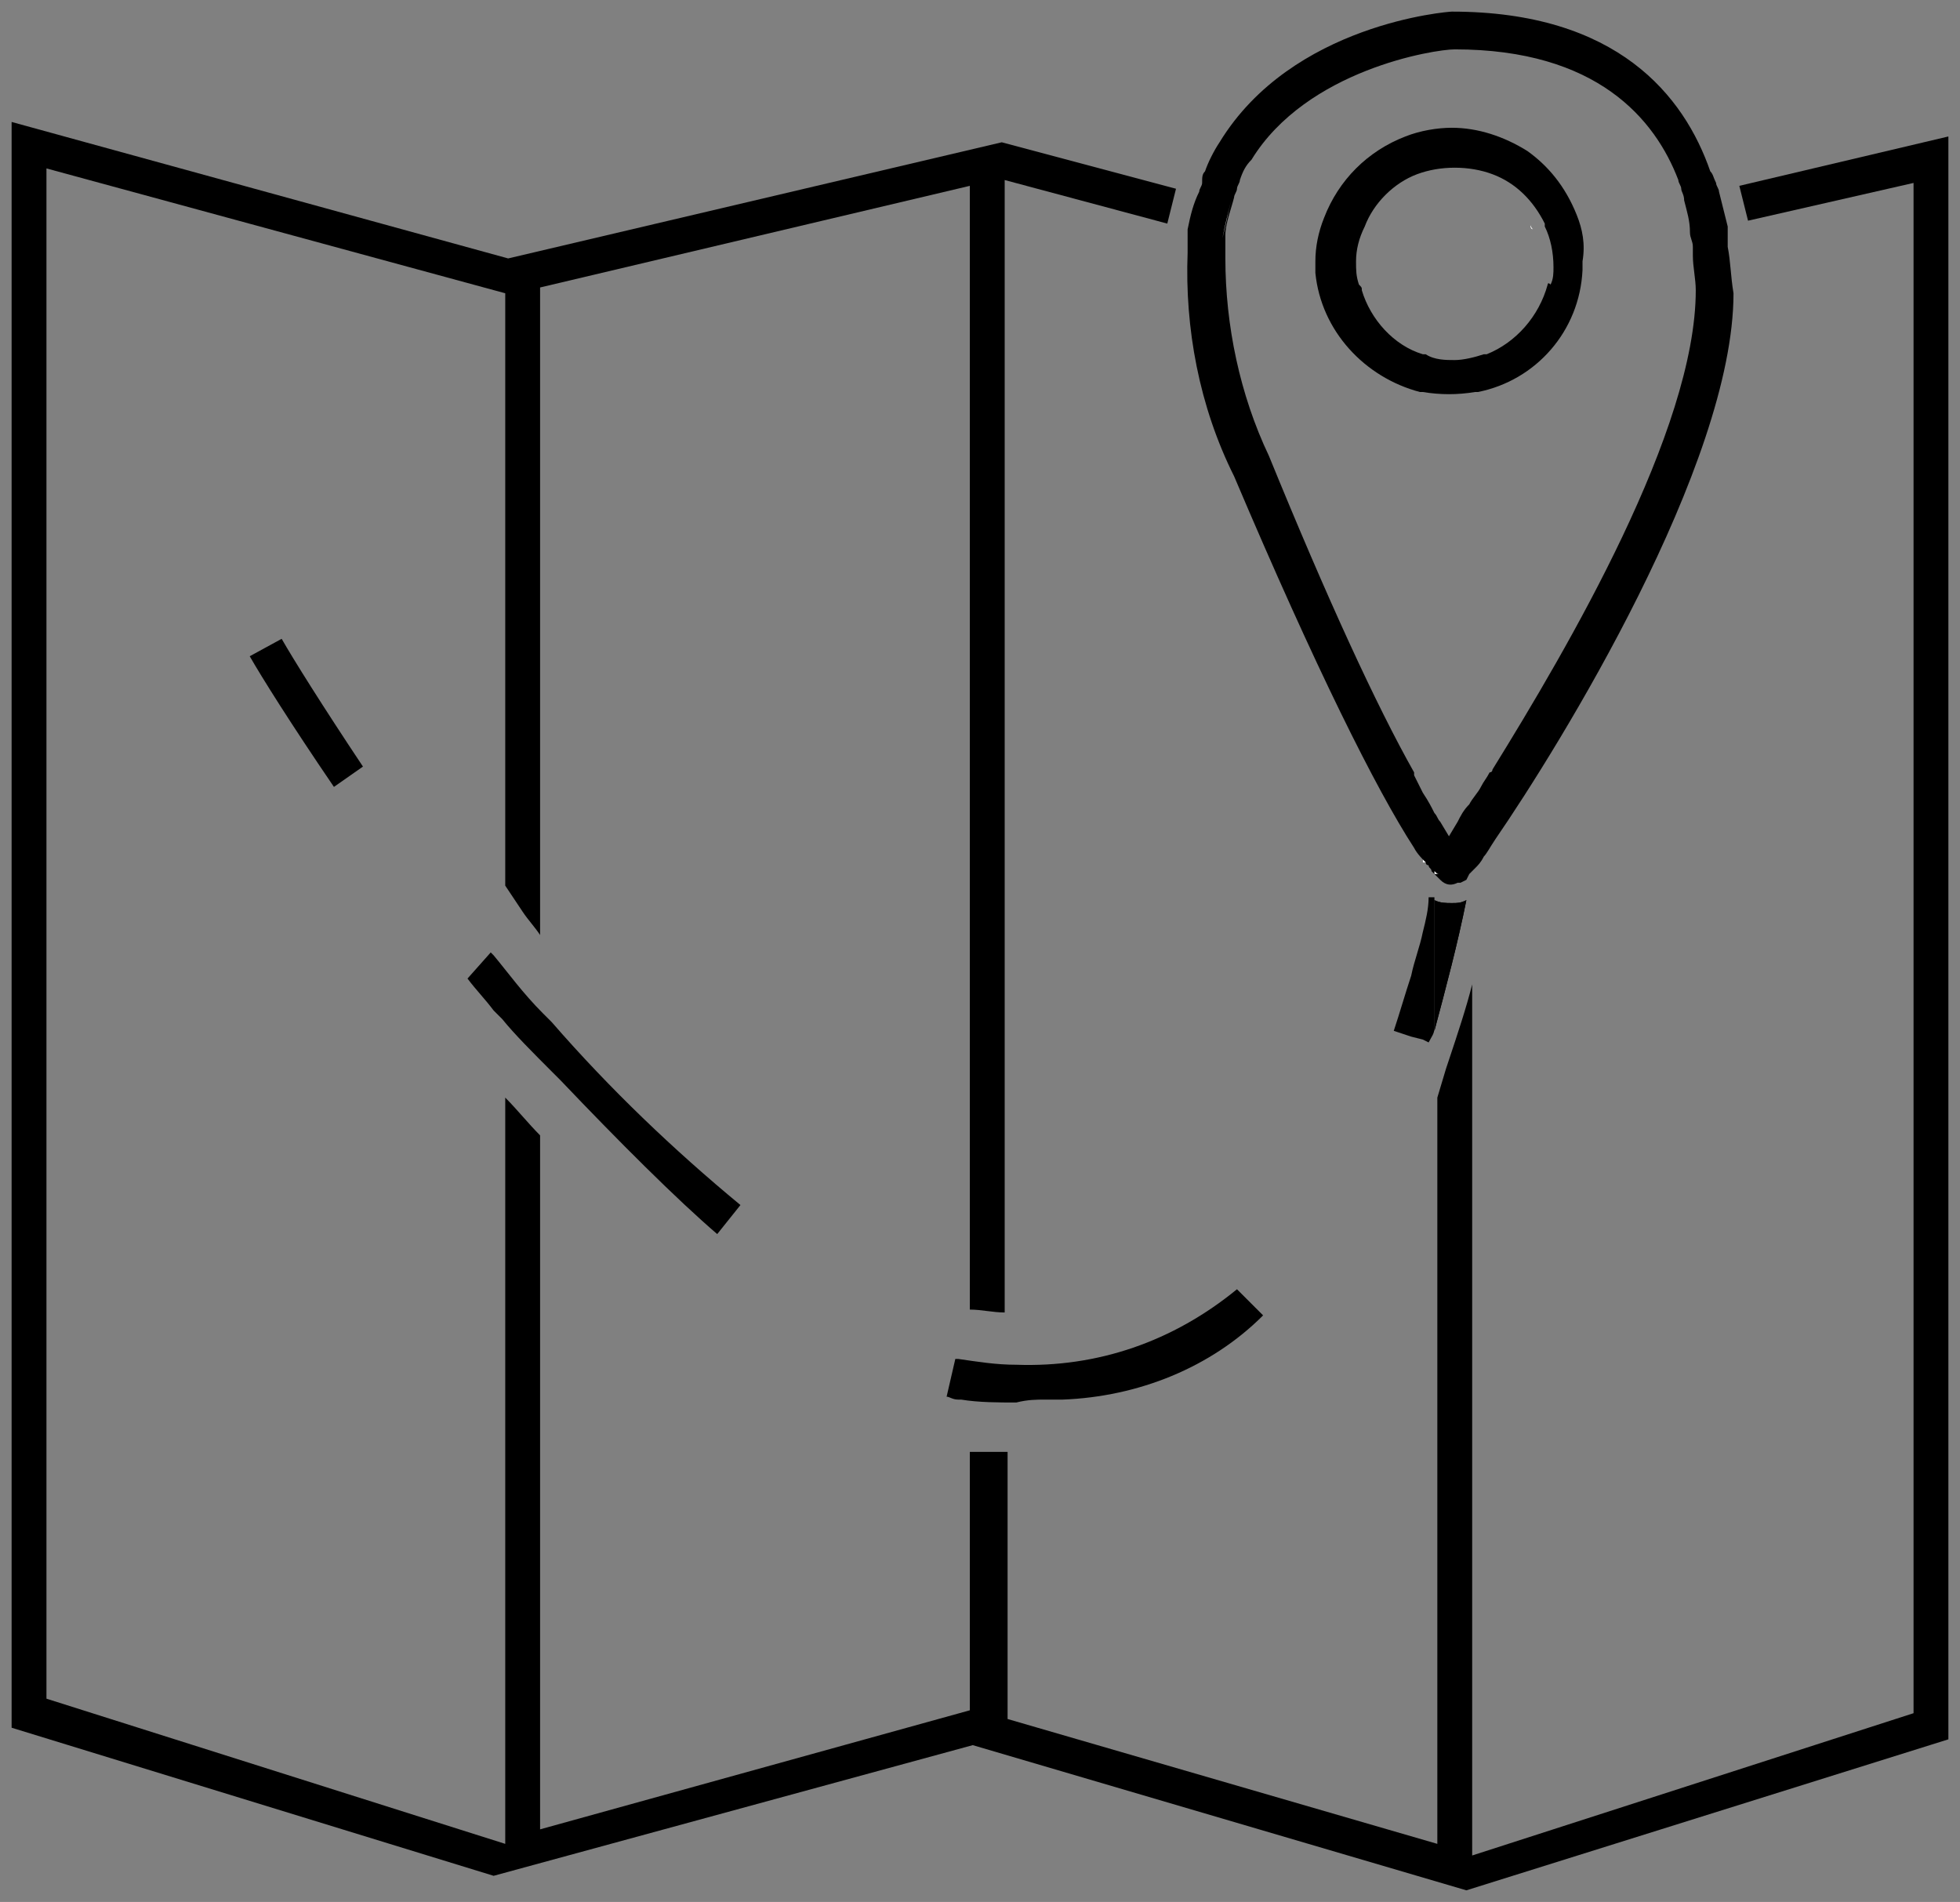 <?xml version="1.0" encoding="utf-8"?>
<!-- Generator: Adobe Illustrator 24.0.1, SVG Export Plug-In . SVG Version: 6.00 Build 0)  -->
<svg version="1.1" id="Layer_1" xmlns="http://www.w3.org/2000/svg" xmlns:xlink="http://www.w3.org/1999/xlink" x="0px" y="0px"
	 viewBox="0 0 67.5 65.5" style="enable-background:new 0 0 67.5 65.5;" xml:space="preserve">
<rect x="0" y="0" width="67.5" height="65.5" fill="#808080" stroke="none"/>
<style type="text/css">
	.st0{fill:#FFFFFF;}
</style>
<title>map</title>
<g>
	<path d="M52.7,7.7L52.7,7.7c0,0.1,0,0.2,0.1,0.2C52.8,7.9,52.7,7.8,52.7,7.7z"/>
</g>
<g>
	<path d="M50.5,31c-0.3,1.5-0.7,3-1.1,4.5v-4.5c0.2,0.1,0.4,0.1,0.6,0.1c0.2,0,0.3,0,0.5-0.1L50.5,31z"/>
	<path d="M49.1,29.7l-0.1,0v-0.1C49,29.6,49.1,29.7,49.1,29.7z"/>
	<path d="M49.4,28C49.4,28,49.4,28,49.4,28L49.4,28C49.4,27.9,49.4,28,49.4,28z"/>
	<path d="M49.6,30.1l-0.2,0V30C49.5,30.1,49.5,30.1,49.6,30.1z"/>
	<path d="M42.4,6.9c-0.1,0.4-0.2,0.8-0.3,1.3l0,0C42.2,7.7,42.3,7.3,42.4,6.9L42.4,6.9z"/>
	<path d="M67.1,4.7v55.2l-16.6,5.2l-17-5L17,64.6L0.4,59.5V4.2l17.1,4.7l17-4l6,1.6c-0.1,0.4-0.2,0.8-0.3,1.2l-5.6-1.5v39
		c-0.4,0-0.8-0.1-1.2-0.1V6.4L18.6,9.9v22.3c-0.2-0.3-0.4-0.5-0.6-0.8l-0.6-0.9V10.1L1.6,5.8v52.7l15.8,5V37.8
		c0.4,0.4,0.8,0.9,1.2,1.3v23.9l14.8-4.1v-8.9c0.3,0,0.5,0,0.9,0h0.4v9.2l14.8,4.3V37.8l0.3-1l0.1-0.3c0.3-0.9,0.6-1.8,0.8-2.6v30
		L65.9,59V6.3l-5.7,1.3c-0.1-0.4-0.2-0.8-0.3-1.2L67.1,4.7z"/>
	<path class="st0" d="M49,29.6v0.1l0.1,0C49.1,29.7,49,29.6,49,29.6z M51,30L51,30C51,30,51,30,51,30L51,30z M49,29.6v0.1l0.1,0
		C49.1,29.7,49,29.6,49,29.6z M51,30L51,30C51,30,51,30,51,30L51,30z"/>
</g>
<g>
	<path d="M49.4,30.9v4.5c0,0.2-0.1,0.3-0.2,0.5L49,35.8l-0.4-0.1L48,35.5c0.2-0.6,0.4-1.3,0.6-1.9c0.1-0.5,0.3-1,0.4-1.5
		c0.1-0.4,0.2-0.8,0.2-1.2C49.3,30.9,49.3,30.9,49.4,30.9z"/>
	<path d="M50.5,31c-0.3,1.5-0.7,3-1.1,4.5v-4.5c0.2,0.1,0.4,0.1,0.6,0.1c0.2,0,0.3,0,0.5-0.1L50.5,31z"/>
	<path class="st0" d="M49.4,30v0.1l0.2,0C49.5,30.1,49.5,30.1,49.4,30z M51,30L51,30C51,30,51,30,51,30L51,30z M51.4,30v0.3V30
		L51.4,30z"/>
</g>
<g>
	<path d="M43.5,45.3c-1.8,1.8-4.3,2.8-6.9,2.9c-0.2,0-0.4,0-0.6,0c-0.3,0-0.6,0-1,0.1c0,0,0,0,0,0c-0.6,0-1.3,0-1.9-0.1
		c0,0,0,0-0.1,0c-0.2,0-0.3-0.1-0.4-0.1l0.3-1.3l0,0c0,0,0,0,0.1,0c0.7,0.1,1.3,0.2,2,0.2h0c2.8,0.1,5.4-0.8,7.6-2.6L43.5,45.3z"/>
	<path d="M25.5,41.5l-0.8,1c-1.4-1.2-3.4-3.2-5.4-5.3c-0.1-0.1-0.2-0.2-0.3-0.3c-0.6-0.6-1.3-1.3-1.7-1.8c-0.1-0.1-0.2-0.2-0.3-0.3
		c-0.3-0.4-0.6-0.7-0.9-1.1l0.8-0.9c0,0,0.1,0.1,0.1,0.1c0.5,0.6,1,1.3,1.7,2c0.1,0.1,0.2,0.2,0.3,0.3C21,37.5,23.2,39.6,25.5,41.5z
		"/>
</g>
<g>
	<path d="M12.5,26.4l-1,0.7c-1.5-2.2-2.5-3.8-2.9-4.5L9.7,22C10.1,22.7,11.1,24.3,12.5,26.4z"/>
</g>
<g>
	<path d="M49.4,27.9L49.4,27.9C49.4,28,49.4,28,49.4,27.9C49.4,28,49.4,27.9,49.4,27.9z M49.4,27.9L49.4,27.9
		C49.4,28,49.4,28,49.4,27.9C49.4,28,49.4,27.9,49.4,27.9z M51,30L51,30C51,30,51,30,51,30L51,30z M49.4,27.9L49.4,27.9
		C49.4,28,49.4,28,49.4,27.9C49.4,28,49.4,27.9,49.4,27.9z M49.4,27.9L49.4,27.9C49.4,28,49.4,28,49.4,27.9
		C49.4,28,49.4,27.9,49.4,27.9z M49.4,27.9L49.4,27.9C49.4,28,49.4,28,49.4,27.9C49.4,28,49.4,27.9,49.4,27.9z M49.4,27.9L49.4,27.9
		C49.4,28,49.4,28,49.4,27.9C49.4,28,49.4,27.9,49.4,27.9z M49.4,27.9L49.4,27.9C49.4,28,49.4,28,49.4,27.9
		C49.4,28,49.4,27.9,49.4,27.9z M49.4,27.9L49.4,27.9C49.4,28,49.4,28,49.4,27.9C49.4,28,49.4,27.9,49.4,27.9z M49.4,27.9L49.4,27.9
		C49.4,28,49.4,28,49.4,27.9C49.4,28,49.4,27.9,49.4,27.9z M42.4,6.9c-0.1,0.4-0.2,0.8-0.3,1.3l0,0C42.2,7.8,42.3,7.3,42.4,6.9
		L42.4,6.9z M49.4,27.9L49.4,27.9C49.4,28,49.4,28,49.4,27.9C49.4,28,49.4,27.9,49.4,27.9z M49.4,27.9L49.4,27.9
		C49.4,28,49.4,28,49.4,27.9C49.4,28,49.4,27.9,49.4,27.9z M42.4,6.9c-0.1,0.4-0.2,0.8-0.3,1.3l0,0C42.2,7.8,42.3,7.3,42.4,6.9
		L42.4,6.9z M49.4,27.9L49.4,27.9C49.4,28,49.4,28,49.4,27.9C49.4,28,49.4,27.9,49.4,27.9z M49.4,30v0.1l0.2,0
		C49.5,30.1,49.5,30.1,49.4,30z M49,29.6v0.1l0.1,0C49.1,29.7,49,29.6,49,29.6z M49.4,27.9L49.4,27.9C49.4,28,49.4,28,49.4,27.9
		C49.4,28,49.4,27.9,49.4,27.9z M49.4,27.9L49.4,27.9C49.4,28,49.4,28,49.4,27.9C49.4,28,49.4,27.9,49.4,27.9z M49.4,27.9L49.4,27.9
		C49.4,28,49.4,28,49.4,27.9C49.4,28,49.4,27.9,49.4,27.9z M49.4,27.9L49.4,27.9C49.4,28,49.4,28,49.4,27.9
		C49.4,28,49.4,27.9,49.4,27.9z M49.4,27.9L49.4,27.9C49.4,28,49.4,28,49.4,27.9C49.4,28,49.4,27.9,49.4,27.9z M49.4,27.9L49.4,27.9
		C49.4,28,49.4,28,49.4,27.9C49.4,28,49.4,27.9,49.4,27.9z M49.4,27.9L49.4,27.9C49.4,28,49.4,28,49.4,27.9
		C49.4,28,49.4,27.9,49.4,27.9z"/>
	<path d="M59.5,8.5c0-0.1,0-0.3,0-0.4v0c0-0.1,0-0.2,0-0.3c-0.1-0.4-0.2-0.8-0.3-1.2c0-0.1-0.1-0.2-0.1-0.3c0,0,0,0,0,0
		C59,6.1,59,6,58.9,5.9C58,3.3,55.7,0.4,50,0.4c-0.1,0-5.5,0.4-8,4.5c-0.2,0.3-0.4,0.7-0.5,1c-0.1,0.1-0.1,0.2-0.1,0.4c0,0,0,0,0,0
		c0,0.1-0.1,0.2-0.1,0.3C41.1,7,41,7.4,40.9,7.9c0,0.1,0,0.2,0,0.4v0c0,0.1,0,0.3,0,0.4c-0.1,2.6,0.4,5.3,1.6,7.7
		c2.8,6.6,4.9,10.8,6.2,12.8c0.1,0.2,0.3,0.4,0.4,0.5c0,0.1,0.1,0.1,0.1,0.1c0,0.1,0.1,0.1,0.1,0.2c0,0,0.1,0.1,0.1,0.1
		c0.1,0.1,0.1,0.1,0.2,0.2c0.2,0.2,0.4,0.2,0.6,0.1l0.1,0l0.2-0.1l0.1-0.2l0.1-0.1h0v0l0.1-0.1c0.1-0.1,0.2-0.2,0.3-0.4
		c0.1-0.1,0.2-0.3,0.4-0.6c2.2-3.2,8.2-12.9,8.2-18.8C59.6,9.5,59.6,9,59.5,8.5z M51.4,26.5c0,0,0,0.1-0.1,0.1
		c-0.1,0.2-0.2,0.3-0.3,0.5c-0.1,0.2-0.3,0.4-0.4,0.6c-0.2,0.2-0.3,0.4-0.4,0.6l-0.3,0.5l-0.3-0.5c-0.1-0.1-0.1-0.2-0.2-0.3
		c0,0,0,0,0,0c-0.1-0.2-0.2-0.4-0.4-0.7c-0.1-0.2-0.2-0.4-0.3-0.6c0,0,0-0.1,0-0.1c-1.3-2.3-3-6-5-10.9c-1-2.1-1.5-4.5-1.5-6.8
		c0-0.1,0-0.2,0-0.3c0,0,0-0.1,0-0.1c0-0.1,0-0.3,0-0.4c0-0.4,0.2-0.9,0.3-1.3c0-0.1,0.1-0.2,0.1-0.3c0,0,0,0,0,0
		c0-0.1,0.1-0.2,0.1-0.3c0.1-0.3,0.2-0.5,0.4-0.7c1.9-3.1,6.3-3.8,7-3.8c4.9,0,6.9,2.4,7.7,4.5c0,0.1,0.1,0.2,0.1,0.3c0,0,0,0,0,0
		c0,0.1,0.1,0.2,0.1,0.4c0.1,0.4,0.2,0.7,0.2,1.1c0,0.2,0.1,0.3,0.1,0.5c0,0,0,0,0,0l0,0.3c0,0.4,0.1,0.8,0.1,1.2
		C58.4,14.8,54,22.3,51.4,26.5z"/>
	<path class="st0" d="M49.4,27.9L49.4,27.9C49.4,28,49.4,28,49.4,27.9C49.4,28,49.4,27.9,49.4,27.9z M42.4,6.9
		c-0.1,0.4-0.2,0.8-0.3,1.3l0,0C42.2,7.8,42.3,7.3,42.4,6.9L42.4,6.9z M49.4,27.9L49.4,27.9C49.4,28,49.4,28,49.4,27.9
		C49.4,28,49.4,27.9,49.4,27.9z M42.4,6.9c-0.1,0.4-0.2,0.8-0.3,1.3l0,0C42.2,7.8,42.3,7.3,42.4,6.9L42.4,6.9z M49.4,27.9L49.4,27.9
		C49.4,28,49.4,28,49.4,27.9C49.4,28,49.4,27.9,49.4,27.9z M42.4,6.9c-0.1,0.4-0.2,0.8-0.3,1.3l0,0C42.2,7.8,42.3,7.3,42.4,6.9
		L42.4,6.9z M49.4,27.9L49.4,27.9C49.4,28,49.4,28,49.4,27.9C49.4,28,49.4,27.9,49.4,27.9z M42.4,6.9c-0.1,0.4-0.2,0.8-0.3,1.3l0,0
		C42.2,7.8,42.3,7.3,42.4,6.9L42.4,6.9z M49.4,27.9L49.4,27.9C49.4,28,49.4,28,49.4,27.9C49.4,28,49.4,27.9,49.4,27.9z M42.4,6.9
		c-0.1,0.4-0.2,0.8-0.3,1.3l0,0C42.2,7.8,42.3,7.3,42.4,6.9L42.4,6.9z M49.4,27.9L49.4,27.9C49.4,28,49.4,28,49.4,27.9
		C49.4,28,49.4,27.9,49.4,27.9z M42.4,6.9c-0.1,0.4-0.2,0.8-0.3,1.3l0,0C42.2,7.8,42.3,7.3,42.4,6.9L42.4,6.9z M49.4,27.9L49.4,27.9
		C49.4,28,49.4,28,49.4,27.9C49.4,28,49.4,27.9,49.4,27.9z M42.4,6.9c-0.1,0.4-0.2,0.8-0.3,1.3l0,0C42.2,7.8,42.3,7.3,42.4,6.9
		L42.4,6.9z M49.4,27.9L49.4,27.9C49.4,28,49.4,28,49.4,27.9C49.4,28,49.4,27.9,49.4,27.9z M42.4,6.9c-0.1,0.4-0.2,0.8-0.3,1.3l0,0
		C42.2,7.8,42.3,7.3,42.4,6.9L42.4,6.9z M49.4,27.9L49.4,27.9C49.4,28,49.4,28,49.4,27.9C49.4,28,49.4,27.9,49.4,27.9z M42.4,6.9
		c-0.1,0.4-0.2,0.8-0.3,1.3l0,0C42.2,7.8,42.3,7.3,42.4,6.9L42.4,6.9z M49.4,27.9L49.4,27.9C49.4,28,49.4,28,49.4,27.9
		C49.4,28,49.4,27.9,49.4,27.9z M42.4,6.9c-0.1,0.4-0.2,0.8-0.3,1.3l0,0C42.2,7.8,42.3,7.3,42.4,6.9L42.4,6.9z M49.4,27.9L49.4,27.9
		C49.4,28,49.4,28,49.4,27.9C49.4,28,49.4,27.9,49.4,27.9z M42.4,6.9c-0.1,0.4-0.2,0.8-0.3,1.3l0,0C42.2,7.8,42.3,7.3,42.4,6.9
		L42.4,6.9z M49.4,27.9L49.4,27.9C49.4,28,49.4,28,49.4,27.9C49.4,28,49.4,27.9,49.4,27.9z M42.4,6.9c-0.1,0.4-0.2,0.8-0.3,1.3l0,0
		C42.2,7.8,42.3,7.3,42.4,6.9L42.4,6.9z M49.4,27.9L49.4,27.9C49.4,28,49.4,28,49.4,27.9C49.4,28,49.4,27.9,49.4,27.9z M42.4,6.9
		c-0.1,0.4-0.2,0.8-0.3,1.3l0,0C42.2,7.8,42.3,7.3,42.4,6.9L42.4,6.9z M49.4,27.9L49.4,27.9C49.4,28,49.4,28,49.4,27.9
		C49.4,28,49.4,27.9,49.4,27.9z M42.4,6.9c-0.1,0.4-0.2,0.8-0.3,1.3l0,0C42.2,7.8,42.3,7.3,42.4,6.9L42.4,6.9z M51,30L51,30
		C51,30,51,30,51,30L51,30z M51.4,30L51.4,30C51.4,30.1,51.4,30.1,51.4,30L51.4,30z M49.4,27.9L49.4,27.9C49.4,28,49.4,28,49.4,27.9
		C49.4,28,49.4,27.9,49.4,27.9z M42.4,6.9c-0.1,0.4-0.2,0.8-0.3,1.3l0,0C42.2,7.8,42.3,7.3,42.4,6.9L42.4,6.9z M42.4,6.9
		c-0.1,0.4-0.2,0.8-0.3,1.3l0,0C42.2,7.8,42.3,7.3,42.4,6.9L42.4,6.9z M42.4,6.9c-0.1,0.4-0.2,0.8-0.3,1.3l0,0
		C42.2,7.8,42.3,7.3,42.4,6.9L42.4,6.9z M42.4,6.9c-0.1,0.4-0.2,0.8-0.3,1.3l0,0C42.2,7.8,42.3,7.3,42.4,6.9L42.4,6.9z M42.4,6.9
		c-0.1,0.4-0.2,0.8-0.3,1.3l0,0C42.2,7.8,42.3,7.3,42.4,6.9L42.4,6.9z M42.4,6.9c-0.1,0.4-0.2,0.8-0.3,1.3l0,0
		C42.2,7.8,42.3,7.3,42.4,6.9L42.4,6.9z M42.4,6.9c-0.1,0.4-0.2,0.8-0.3,1.3l0,0C42.2,7.8,42.3,7.3,42.4,6.9L42.4,6.9z M42.4,6.9
		c-0.1,0.4-0.2,0.8-0.3,1.3l0,0C42.2,7.8,42.3,7.3,42.4,6.9L42.4,6.9z M49,29.6v0.1l0.1,0C49.1,29.7,49,29.6,49,29.6z M49.4,27.9
		L49.4,27.9C49.4,28,49.4,28,49.4,27.9C49.4,28,49.4,27.9,49.4,27.9z M42.4,6.9c-0.1,0.4-0.2,0.8-0.3,1.3l0,0
		C42.2,7.8,42.3,7.3,42.4,6.9L42.4,6.9z M49.4,30v0.1l0.2,0C49.5,30.1,49.5,30.1,49.4,30z M49.4,27.9L49.4,27.9
		C49.4,28,49.4,28,49.4,27.9C49.4,28,49.4,27.9,49.4,27.9z M42.4,6.9c-0.1,0.4-0.2,0.8-0.3,1.3l0,0C42.2,7.8,42.3,7.3,42.4,6.9
		L42.4,6.9z M49.4,27.9L49.4,27.9C49.4,28,49.4,28,49.4,27.9C49.4,28,49.4,27.9,49.4,27.9z M42.4,6.9c-0.1,0.4-0.2,0.8-0.3,1.3l0,0
		C42.2,7.8,42.3,7.3,42.4,6.9L42.4,6.9z M49.4,27.9L49.4,27.9C49.4,28,49.4,28,49.4,27.9C49.4,28,49.4,27.9,49.4,27.9z M42.4,6.9
		c-0.1,0.4-0.2,0.8-0.3,1.3l0,0C42.2,7.8,42.3,7.3,42.4,6.9L42.4,6.9z M49.4,27.9L49.4,27.9C49.4,28,49.4,28,49.4,27.9
		C49.4,28,49.4,27.9,49.4,27.9z M42.4,6.9c-0.1,0.4-0.2,0.8-0.3,1.3l0,0C42.2,7.8,42.3,7.3,42.4,6.9L42.4,6.9z M49.4,27.9L49.4,27.9
		C49.4,28,49.4,28,49.4,27.9C49.4,28,49.4,27.9,49.4,27.9z M42.4,6.9c-0.1,0.4-0.2,0.8-0.3,1.3l0,0C42.2,7.8,42.3,7.3,42.4,6.9
		L42.4,6.9z M49.4,27.9L49.4,27.9C49.4,28,49.4,28,49.4,27.9C49.4,28,49.4,27.9,49.4,27.9z M42.4,6.9c-0.1,0.4-0.2,0.8-0.3,1.3l0,0
		C42.2,7.8,42.3,7.3,42.4,6.9L42.4,6.9z M49.4,27.9L49.4,27.9C49.4,28,49.4,28,49.4,27.9C49.4,28,49.4,27.9,49.4,27.9z M42.4,6.9
		c-0.1,0.4-0.2,0.8-0.3,1.3l0,0C42.2,7.8,42.3,7.3,42.4,6.9L42.4,6.9z M49.4,27.9L49.4,27.9C49.4,28,49.4,28,49.4,27.9
		C49.4,28,49.4,27.9,49.4,27.9z M42.4,6.9c-0.1,0.4-0.2,0.8-0.3,1.3l0,0C42.2,7.8,42.3,7.3,42.4,6.9L42.4,6.9z M49.4,27.9L49.4,27.9
		C49.4,28,49.4,28,49.4,27.9C49.4,28,49.4,27.9,49.4,27.9z M42.4,6.9c-0.1,0.4-0.2,0.8-0.3,1.3l0,0C42.2,7.8,42.3,7.3,42.4,6.9
		L42.4,6.9z M49.4,27.9L49.4,27.9C49.4,28,49.4,28,49.4,27.9C49.4,28,49.4,27.9,49.4,27.9z M42.4,6.9c-0.1,0.4-0.2,0.8-0.3,1.3l0,0
		C42.2,7.8,42.3,7.3,42.4,6.9L42.4,6.9z M49.4,27.9L49.4,27.9C49.4,28,49.4,28,49.4,27.9C49.4,28,49.4,27.9,49.4,27.9z M42.4,6.9
		c-0.1,0.4-0.2,0.8-0.3,1.3l0,0C42.2,7.8,42.3,7.3,42.4,6.9L42.4,6.9z M49.4,27.9L49.4,27.9C49.4,28,49.4,28,49.4,27.9
		C49.4,28,49.4,27.9,49.4,27.9z M42.4,6.9c-0.1,0.4-0.2,0.8-0.3,1.3l0,0C42.2,7.8,42.3,7.3,42.4,6.9L42.4,6.9z"/>
</g>
<g>
	<path d="M54.3,7.4C54.3,7.4,54.3,7.3,54.3,7.4c-0.4-1-1-1.7-1.7-2.2c-0.8-0.5-1.7-0.8-2.6-0.8c-0.5,0-1.1,0.1-1.6,0.3
		c-1.3,0.5-2.3,1.5-2.8,2.8c0,0,0,0,0,0c-0.2,0.5-0.3,1-0.3,1.5c0,0.1,0,0.2,0,0.3c0,0,0,0.1,0,0.1c0.2,2,1.7,3.6,3.6,4.1
		c0,0,0,0,0.1,0c0.6,0.1,1.2,0.1,1.8,0c0,0,0,0,0.1,0c2-0.4,3.5-2.1,3.6-4.2c0,0,0-0.1,0-0.1c0-0.1,0-0.1,0-0.2
		C54.6,8.4,54.5,7.9,54.3,7.4z M53.3,9.8c-0.3,1.1-1.1,2-2.1,2.4c0,0-0.1,0-0.1,0c-0.3,0.1-0.7,0.2-1,0.2c-0.3,0-0.7,0-1-0.2
		c0,0-0.1,0-0.1,0c-1-0.3-1.8-1.2-2.1-2.2c0-0.1,0-0.1-0.1-0.2c-0.1-0.3-0.1-0.5-0.1-0.8c0-0.4,0.1-0.8,0.3-1.2c0,0,0,0,0,0
		c0.3-0.8,1-1.5,1.8-1.8c0.8-0.3,1.8-0.3,2.6,0c0.8,0.3,1.4,0.9,1.8,1.7c0,0,0,0,0,0.1c0.2,0.4,0.3,0.9,0.3,1.4c0,0.2,0,0.4-0.1,0.6
		C53.3,9.7,53.3,9.8,53.3,9.8z"/>
	<path class="st0" d="M52.7,7.7L52.7,7.7c0,0.1,0,0.2,0.1,0.2C52.8,7.9,52.7,7.8,52.7,7.7z M52.7,7.7L52.7,7.7c0,0.1,0,0.2,0.1,0.2
		C52.8,7.9,52.7,7.8,52.7,7.7z M52.7,7.7L52.7,7.7c0,0.1,0,0.2,0.1,0.2C52.8,7.9,52.7,7.8,52.7,7.7z M52.7,7.7L52.7,7.7
		c0,0.1,0,0.2,0.1,0.2C52.8,7.9,52.7,7.8,52.7,7.7z M52.7,7.7L52.7,7.7c0,0.1,0,0.2,0.1,0.2C52.8,7.9,52.7,7.8,52.7,7.7z M52.7,7.7
		L52.7,7.7c0,0.1,0,0.2,0.1,0.2C52.8,7.9,52.7,7.8,52.7,7.7z M52.7,7.7L52.7,7.7c0,0.1,0,0.2,0.1,0.2C52.8,7.9,52.7,7.8,52.7,7.7z
		 M52.7,7.7L52.7,7.7c0,0.1,0,0.2,0.1,0.2C52.8,7.9,52.7,7.8,52.7,7.7z M52.7,7.7L52.7,7.7c0,0.1,0,0.2,0.1,0.2
		C52.8,7.9,52.7,7.8,52.7,7.7z M52.7,7.7L52.7,7.7c0,0.1,0,0.2,0.1,0.2C52.8,7.9,52.7,7.8,52.7,7.7z M52.7,7.7L52.7,7.7
		c0,0.1,0,0.2,0.1,0.2C52.8,7.9,52.7,7.8,52.7,7.7z M52.7,7.7L52.7,7.7c0,0.1,0,0.2,0.1,0.2C52.8,7.9,52.7,7.8,52.7,7.7z M52.7,7.7
		L52.7,7.7c0,0.1,0,0.2,0.1,0.2C52.8,7.9,52.7,7.8,52.7,7.7z M52.7,7.7L52.7,7.7c0,0.1,0,0.2,0.1,0.2C52.8,7.9,52.7,7.8,52.7,7.7z
		 M52.7,7.7L52.7,7.7c0,0.1,0,0.2,0.1,0.2C52.8,7.9,52.7,7.8,52.7,7.7z M52.7,7.7L52.7,7.7c0,0.1,0,0.2,0.1,0.2
		C52.8,7.9,52.7,7.8,52.7,7.7z M52.7,7.7L52.7,7.7c0,0.1,0,0.2,0.1,0.2C52.8,7.9,52.7,7.8,52.7,7.7z M52.7,7.7L52.7,7.7
		c0,0.1,0,0.2,0.1,0.2C52.8,7.9,52.7,7.8,52.7,7.7z M52.7,7.7L52.7,7.7c0,0.1,0,0.2,0.1,0.2C52.8,7.9,52.7,7.8,52.7,7.7z M52.7,7.7
		L52.7,7.7c0,0.1,0,0.2,0.1,0.2C52.8,7.9,52.7,7.8,52.7,7.7z M52.7,7.7L52.7,7.7c0,0.1,0,0.2,0.1,0.2C52.8,7.9,52.7,7.8,52.7,7.7z
		 M52.7,7.7L52.7,7.7c0,0.1,0,0.2,0.1,0.2C52.8,7.9,52.7,7.8,52.7,7.7z M52.7,7.7L52.7,7.7c0,0.1,0,0.2,0.1,0.2
		C52.8,7.9,52.7,7.8,52.7,7.7z M52.7,7.7L52.7,7.7c0,0.1,0,0.2,0.1,0.2C52.8,7.9,52.7,7.8,52.7,7.7z M52.7,7.7L52.7,7.7
		c0,0.1,0,0.2,0.1,0.2C52.8,7.9,52.7,7.8,52.7,7.7z M52.7,7.7L52.7,7.7c0,0.1,0,0.2,0.1,0.2C52.8,7.9,52.7,7.8,52.7,7.7z M52.7,7.7
		L52.7,7.7c0,0.1,0,0.2,0.1,0.2C52.8,7.9,52.7,7.8,52.7,7.7z M52.7,7.7L52.7,7.7c0,0.1,0,0.2,0.1,0.2C52.8,7.9,52.7,7.8,52.7,7.7z
		 M52.7,7.7L52.7,7.7c0,0.1,0,0.2,0.1,0.2C52.8,7.9,52.7,7.8,52.7,7.7z M52.7,7.7L52.7,7.7c0,0.1,0,0.2,0.1,0.2
		C52.8,7.9,52.7,7.8,52.7,7.7z M52.7,7.7L52.7,7.7c0,0.1,0,0.2,0.1,0.2C52.8,7.9,52.7,7.8,52.7,7.7z M52.7,7.7L52.7,7.7
		c0,0.1,0,0.2,0.1,0.2C52.8,7.9,52.7,7.8,52.7,7.7z M52.7,7.7L52.7,7.7c0,0.1,0,0.2,0.1,0.2C52.8,7.9,52.7,7.8,52.7,7.7z M52.7,7.7
		L52.7,7.7c0,0.1,0,0.2,0.1,0.2C52.8,7.9,52.7,7.8,52.7,7.7z M52.7,7.7L52.7,7.7c0,0.1,0,0.2,0.1,0.2C52.8,7.9,52.7,7.8,52.7,7.7z
		 M52.7,7.7L52.7,7.7c0,0.1,0,0.2,0.1,0.2C52.8,7.9,52.7,7.8,52.7,7.7z M52.7,7.7L52.7,7.7c0,0.1,0,0.2,0.1,0.2
		C52.8,7.9,52.7,7.8,52.7,7.7z M52.7,7.7L52.7,7.7c0,0.1,0,0.2,0.1,0.2C52.8,7.9,52.7,7.8,52.7,7.7z M52.7,7.7L52.7,7.7
		c0,0.1,0,0.2,0.1,0.2C52.8,7.9,52.7,7.8,52.7,7.7z M52.7,7.7L52.7,7.7c0,0.1,0,0.2,0.1,0.2C52.8,7.9,52.7,7.8,52.7,7.7z M52.7,7.7
		L52.7,7.7c0,0.1,0,0.2,0.1,0.2C52.8,7.9,52.7,7.8,52.7,7.7z M52.7,7.7L52.7,7.7c0,0.1,0,0.2,0.1,0.2C52.8,7.9,52.7,7.8,52.7,7.7z
		 M52.7,7.7L52.7,7.7c0,0.1,0,0.2,0.1,0.2C52.8,7.9,52.7,7.8,52.7,7.7z M52.7,7.7L52.7,7.7c0,0.1,0,0.2,0.1,0.2
		C52.8,7.9,52.7,7.8,52.7,7.7z M52.7,7.7L52.7,7.7c0,0.1,0,0.2,0.1,0.2C52.8,7.9,52.7,7.8,52.7,7.7z M52.7,7.7L52.7,7.7
		c0,0.1,0,0.2,0.1,0.2C52.8,7.9,52.7,7.8,52.7,7.7z M52.7,7.7L52.7,7.7c0,0.1,0,0.2,0.1,0.2C52.8,7.9,52.7,7.8,52.7,7.7z M52.7,7.7
		L52.7,7.7c0,0.1,0,0.2,0.1,0.2C52.8,7.9,52.7,7.8,52.7,7.7z M52.7,7.7L52.7,7.7c0,0.1,0,0.2,0.1,0.2C52.8,7.9,52.7,7.8,52.7,7.7z"
		/>
</g>
</svg>
